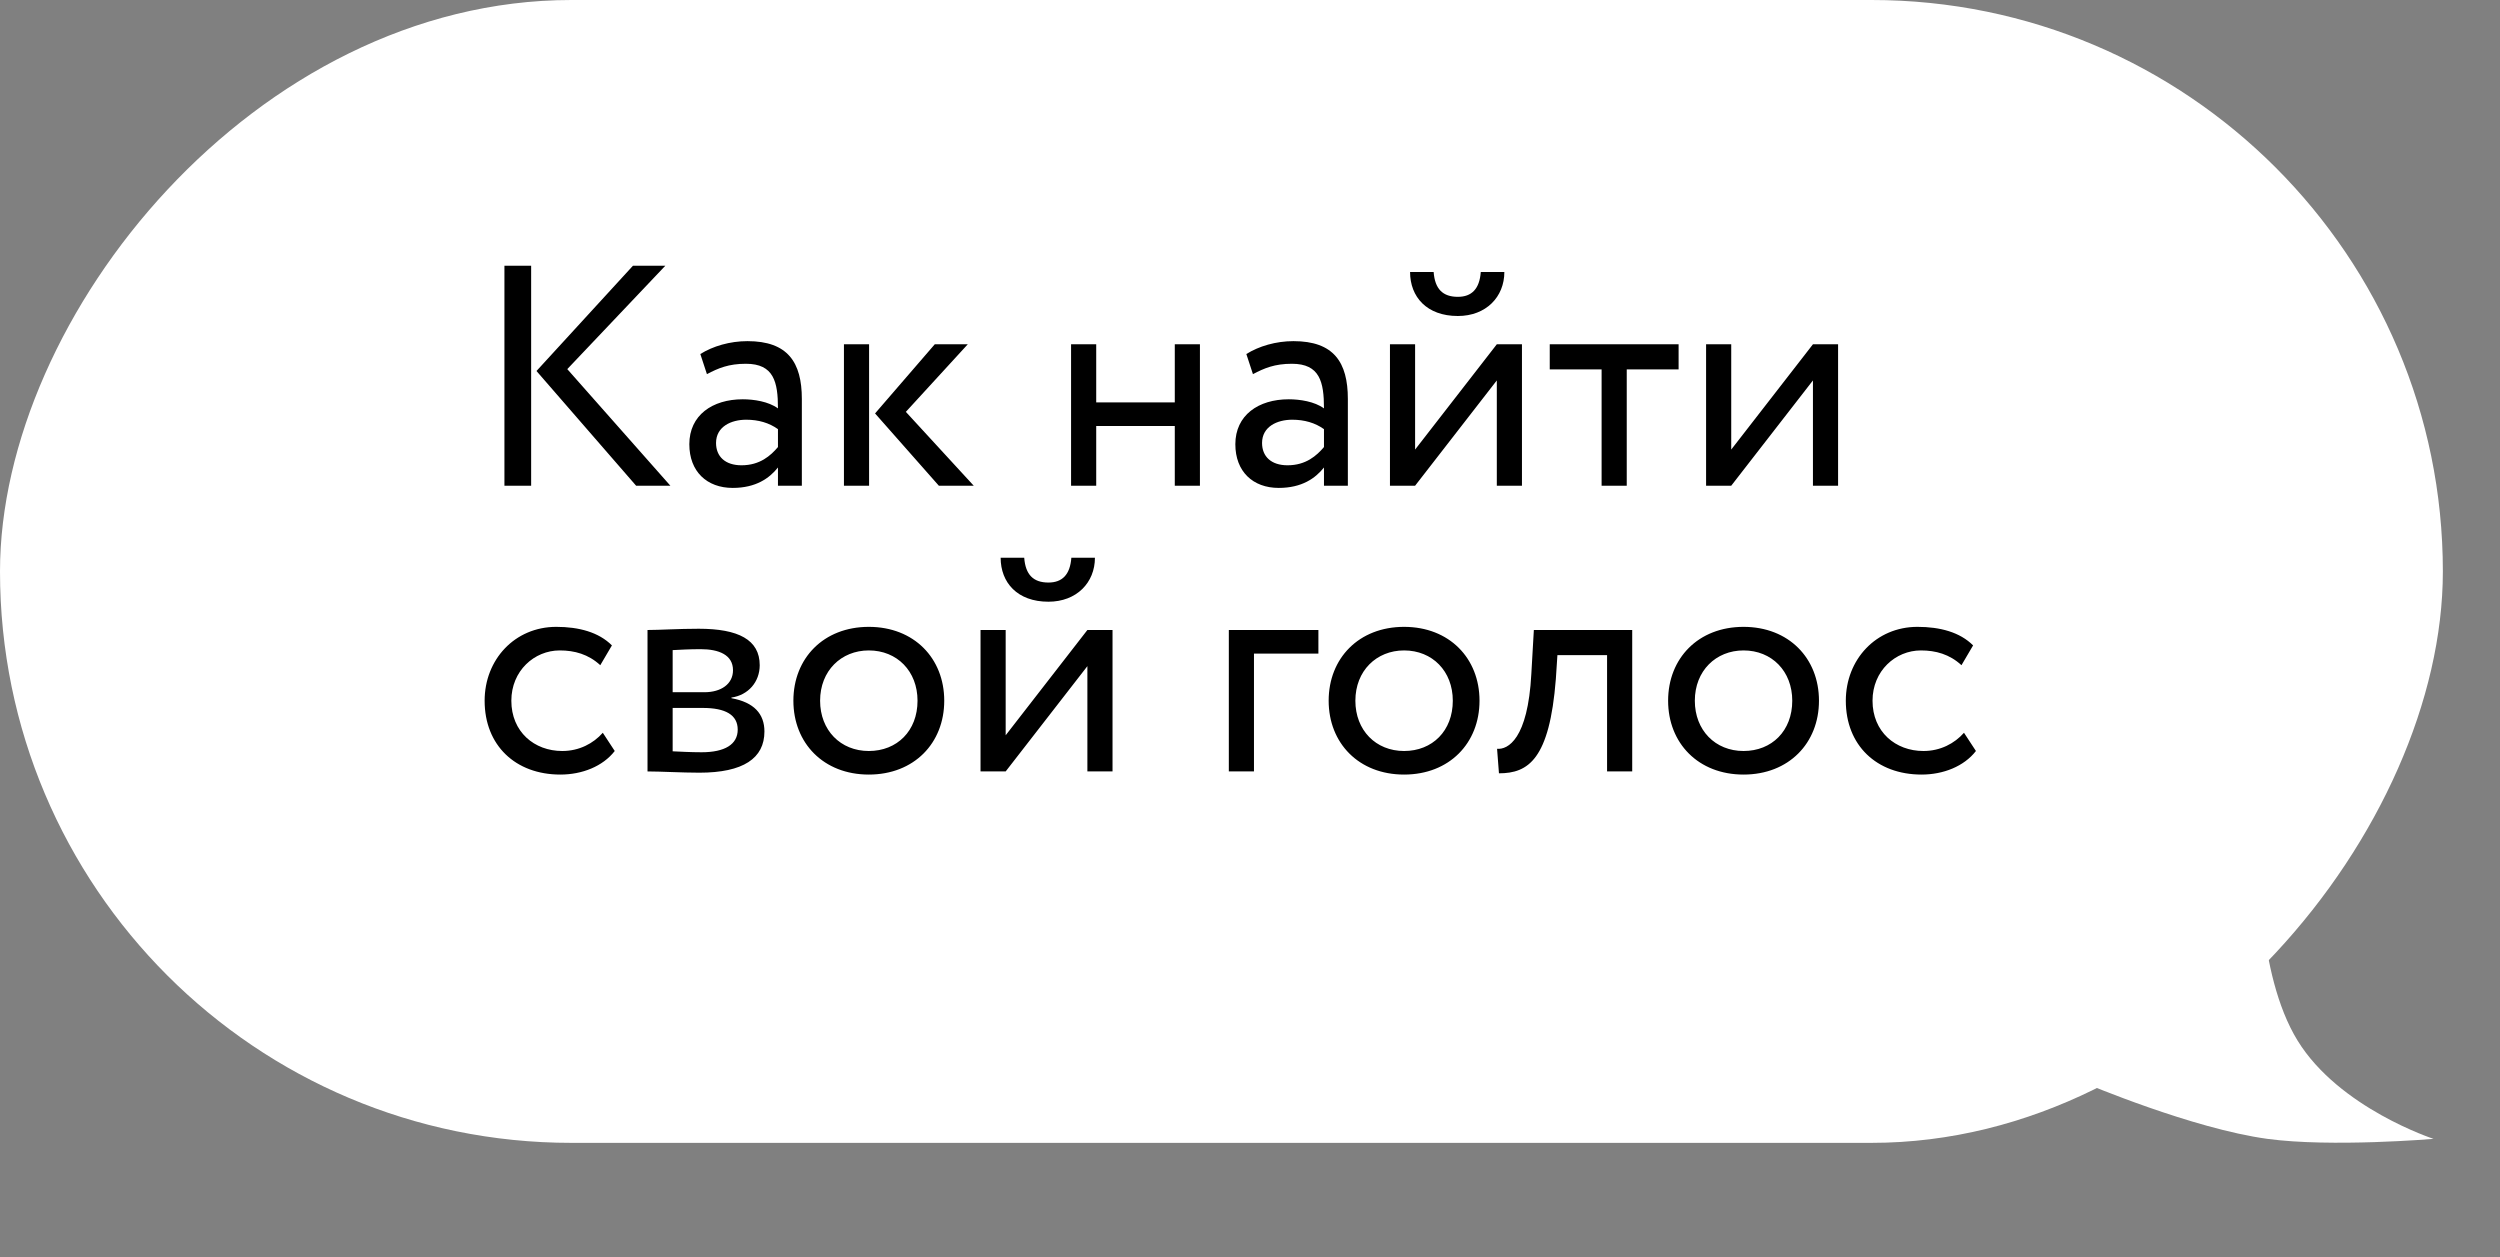 <?xml version="1.0" encoding="UTF-8"?> <svg xmlns="http://www.w3.org/2000/svg" width="175" height="88" viewBox="0 0 175 88" fill="none"><rect x="0" y="0" width="175" height="88" fill="#808080" stroke="none"/> <rect width="171" height="80" rx="40" transform="matrix(-1 0 0 1 171 0)" fill="white"></rect> <path d="M170.347 79.72C170.347 79.72 163.738 77.57 160.83 72.84C157.921 68.109 158.186 59.939 158.186 59.939L146.025 75.85C146.025 75.85 153.494 79.011 158.715 79.72C163.195 80.329 170.347 79.72 170.347 79.72Z" fill="white"></path> <path d="M46.574 18.6H44.308L37.554 25.97L44.528 34H46.926L39.71 25.838L46.574 18.6ZM35.31 34H37.18V18.6H35.31V34ZM49.485 26.19C50.277 25.772 51.003 25.464 52.213 25.464C54.171 25.464 54.457 26.74 54.457 28.588C53.797 28.104 52.763 27.95 51.993 27.95C49.859 27.95 48.253 29.072 48.253 31.096C48.253 33.01 49.485 34.154 51.289 34.154C52.917 34.154 53.863 33.472 54.457 32.724V34H56.129V27.928C56.129 25.354 55.139 23.88 52.323 23.88C51.091 23.88 49.903 24.232 49.023 24.782L49.485 26.19ZM51.905 32.57C50.761 32.57 50.123 31.954 50.123 31.008C50.123 29.864 51.179 29.38 52.235 29.38C53.093 29.38 53.841 29.6 54.457 30.04V31.294C53.951 31.888 53.203 32.57 51.905 32.57ZM67.744 24.1H65.434L61.254 28.94L65.72 34H68.162L63.41 28.83L67.744 24.1ZM59.076 34H60.836V24.1H59.076V34ZM82.235 34H83.995V24.1H82.235V28.17H76.735V24.1H74.975V34H76.735V29.82H82.235V34ZM87.706 26.19C88.498 25.772 89.224 25.464 90.434 25.464C92.392 25.464 92.678 26.74 92.678 28.588C92.018 28.104 90.984 27.95 90.214 27.95C88.08 27.95 86.474 29.072 86.474 31.096C86.474 33.01 87.706 34.154 89.51 34.154C91.138 34.154 92.084 33.472 92.678 32.724V34H94.35V27.928C94.35 25.354 93.36 23.88 90.544 23.88C89.312 23.88 88.124 24.232 87.244 24.782L87.706 26.19ZM90.126 32.57C88.982 32.57 88.344 31.954 88.344 31.008C88.344 29.864 89.4 29.38 90.456 29.38C91.314 29.38 92.062 29.6 92.678 30.04V31.294C92.172 31.888 91.424 32.57 90.126 32.57ZM99.057 34L104.777 26.63V34H106.537V24.1H104.777L99.057 31.47V24.1H97.297V34H99.057ZM98.705 19.04C98.705 20.778 99.871 22.12 102.049 22.12C104.029 22.12 105.305 20.778 105.305 19.04H103.655C103.567 20.228 103.017 20.778 102.049 20.778C100.993 20.778 100.443 20.228 100.355 19.04H98.705ZM108.482 25.86H112.112V34H113.872V25.86H117.502V24.1H108.482V25.86ZM121.186 34L126.906 26.63V34H128.666V24.1H126.906L121.186 31.47V24.1H119.426V34H121.186ZM42.196 51.294C41.536 52.042 40.546 52.57 39.358 52.57C37.4 52.57 35.794 51.228 35.794 49.05C35.794 46.96 37.4 45.53 39.182 45.53C40.216 45.53 41.184 45.794 42.02 46.564L42.834 45.178C41.91 44.254 40.524 43.88 38.94 43.88C36.036 43.88 33.924 46.168 33.924 49.05C33.924 52.174 36.08 54.22 39.226 54.22C40.744 54.22 42.196 53.648 43.032 52.57L42.196 51.294ZM45.326 54C46.228 54 47.724 54.088 48.956 54.088C52.036 54.088 53.51 53.076 53.51 51.206C53.51 49.974 52.784 49.16 51.2 48.874V48.83C52.388 48.654 53.18 47.73 53.18 46.564C53.18 44.782 51.684 44.012 48.912 44.012C47.482 44.012 46.184 44.1 45.326 44.1V54ZM49.198 49.556C50.782 49.556 51.64 50.04 51.64 51.074C51.64 52.108 50.738 52.658 49.11 52.658C48.318 52.658 47.614 52.614 47.086 52.592V49.556H49.198ZM49.044 45.442C50.32 45.442 51.31 45.838 51.31 46.916C51.31 47.884 50.474 48.456 49.308 48.456H47.086V45.508C47.526 45.486 48.252 45.442 49.044 45.442ZM55.537 49.05C55.537 52.02 57.649 54.22 60.817 54.22C63.985 54.22 66.097 52.02 66.097 49.05C66.097 46.08 63.985 43.88 60.817 43.88C57.649 43.88 55.537 46.08 55.537 49.05ZM57.407 49.05C57.407 46.96 58.881 45.53 60.817 45.53C62.797 45.53 64.227 46.982 64.227 49.05C64.227 51.162 62.797 52.57 60.817 52.57C58.837 52.57 57.407 51.118 57.407 49.05ZM70.397 54L76.117 46.63V54H77.877V44.1H76.117L70.397 51.47V44.1H68.637V54H70.397ZM70.045 39.04C70.045 40.778 71.211 42.12 73.389 42.12C75.369 42.12 76.645 40.778 76.645 39.04H74.995C74.907 40.228 74.357 40.778 73.389 40.778C72.333 40.778 71.783 40.228 71.695 39.04H70.045ZM86.018 54H87.778V45.75H92.288V44.1H86.018V54ZM93.006 49.05C93.006 52.02 95.118 54.22 98.286 54.22C101.454 54.22 103.566 52.02 103.566 49.05C103.566 46.08 101.454 43.88 98.286 43.88C95.118 43.88 93.006 46.08 93.006 49.05ZM94.876 49.05C94.876 46.96 96.35 45.53 98.286 45.53C100.266 45.53 101.696 46.982 101.696 49.05C101.696 51.162 100.266 52.57 98.286 52.57C96.306 52.57 94.876 51.118 94.876 49.05ZM112.495 54H114.255V44.1H107.369L107.193 47.18C106.951 51.756 105.543 52.482 104.795 52.416L104.927 54.132C106.973 54.132 108.469 53.164 108.909 47.532L109.019 45.86H112.495V54ZM116.768 49.05C116.768 52.02 118.88 54.22 122.048 54.22C125.216 54.22 127.328 52.02 127.328 49.05C127.328 46.08 125.216 43.88 122.048 43.88C118.88 43.88 116.768 46.08 116.768 49.05ZM118.638 49.05C118.638 46.96 120.112 45.53 122.048 45.53C124.028 45.53 125.458 46.982 125.458 49.05C125.458 51.162 124.028 52.57 122.048 52.57C120.068 52.57 118.638 51.118 118.638 49.05ZM137.479 51.294C136.819 52.042 135.829 52.57 134.641 52.57C132.683 52.57 131.077 51.228 131.077 49.05C131.077 46.96 132.683 45.53 134.465 45.53C135.499 45.53 136.467 45.794 137.303 46.564L138.117 45.178C137.193 44.254 135.807 43.88 134.223 43.88C131.319 43.88 129.207 46.168 129.207 49.05C129.207 52.174 131.363 54.22 134.509 54.22C136.027 54.22 137.479 53.648 138.315 52.57L137.479 51.294Z" fill="black"></path> </svg> 